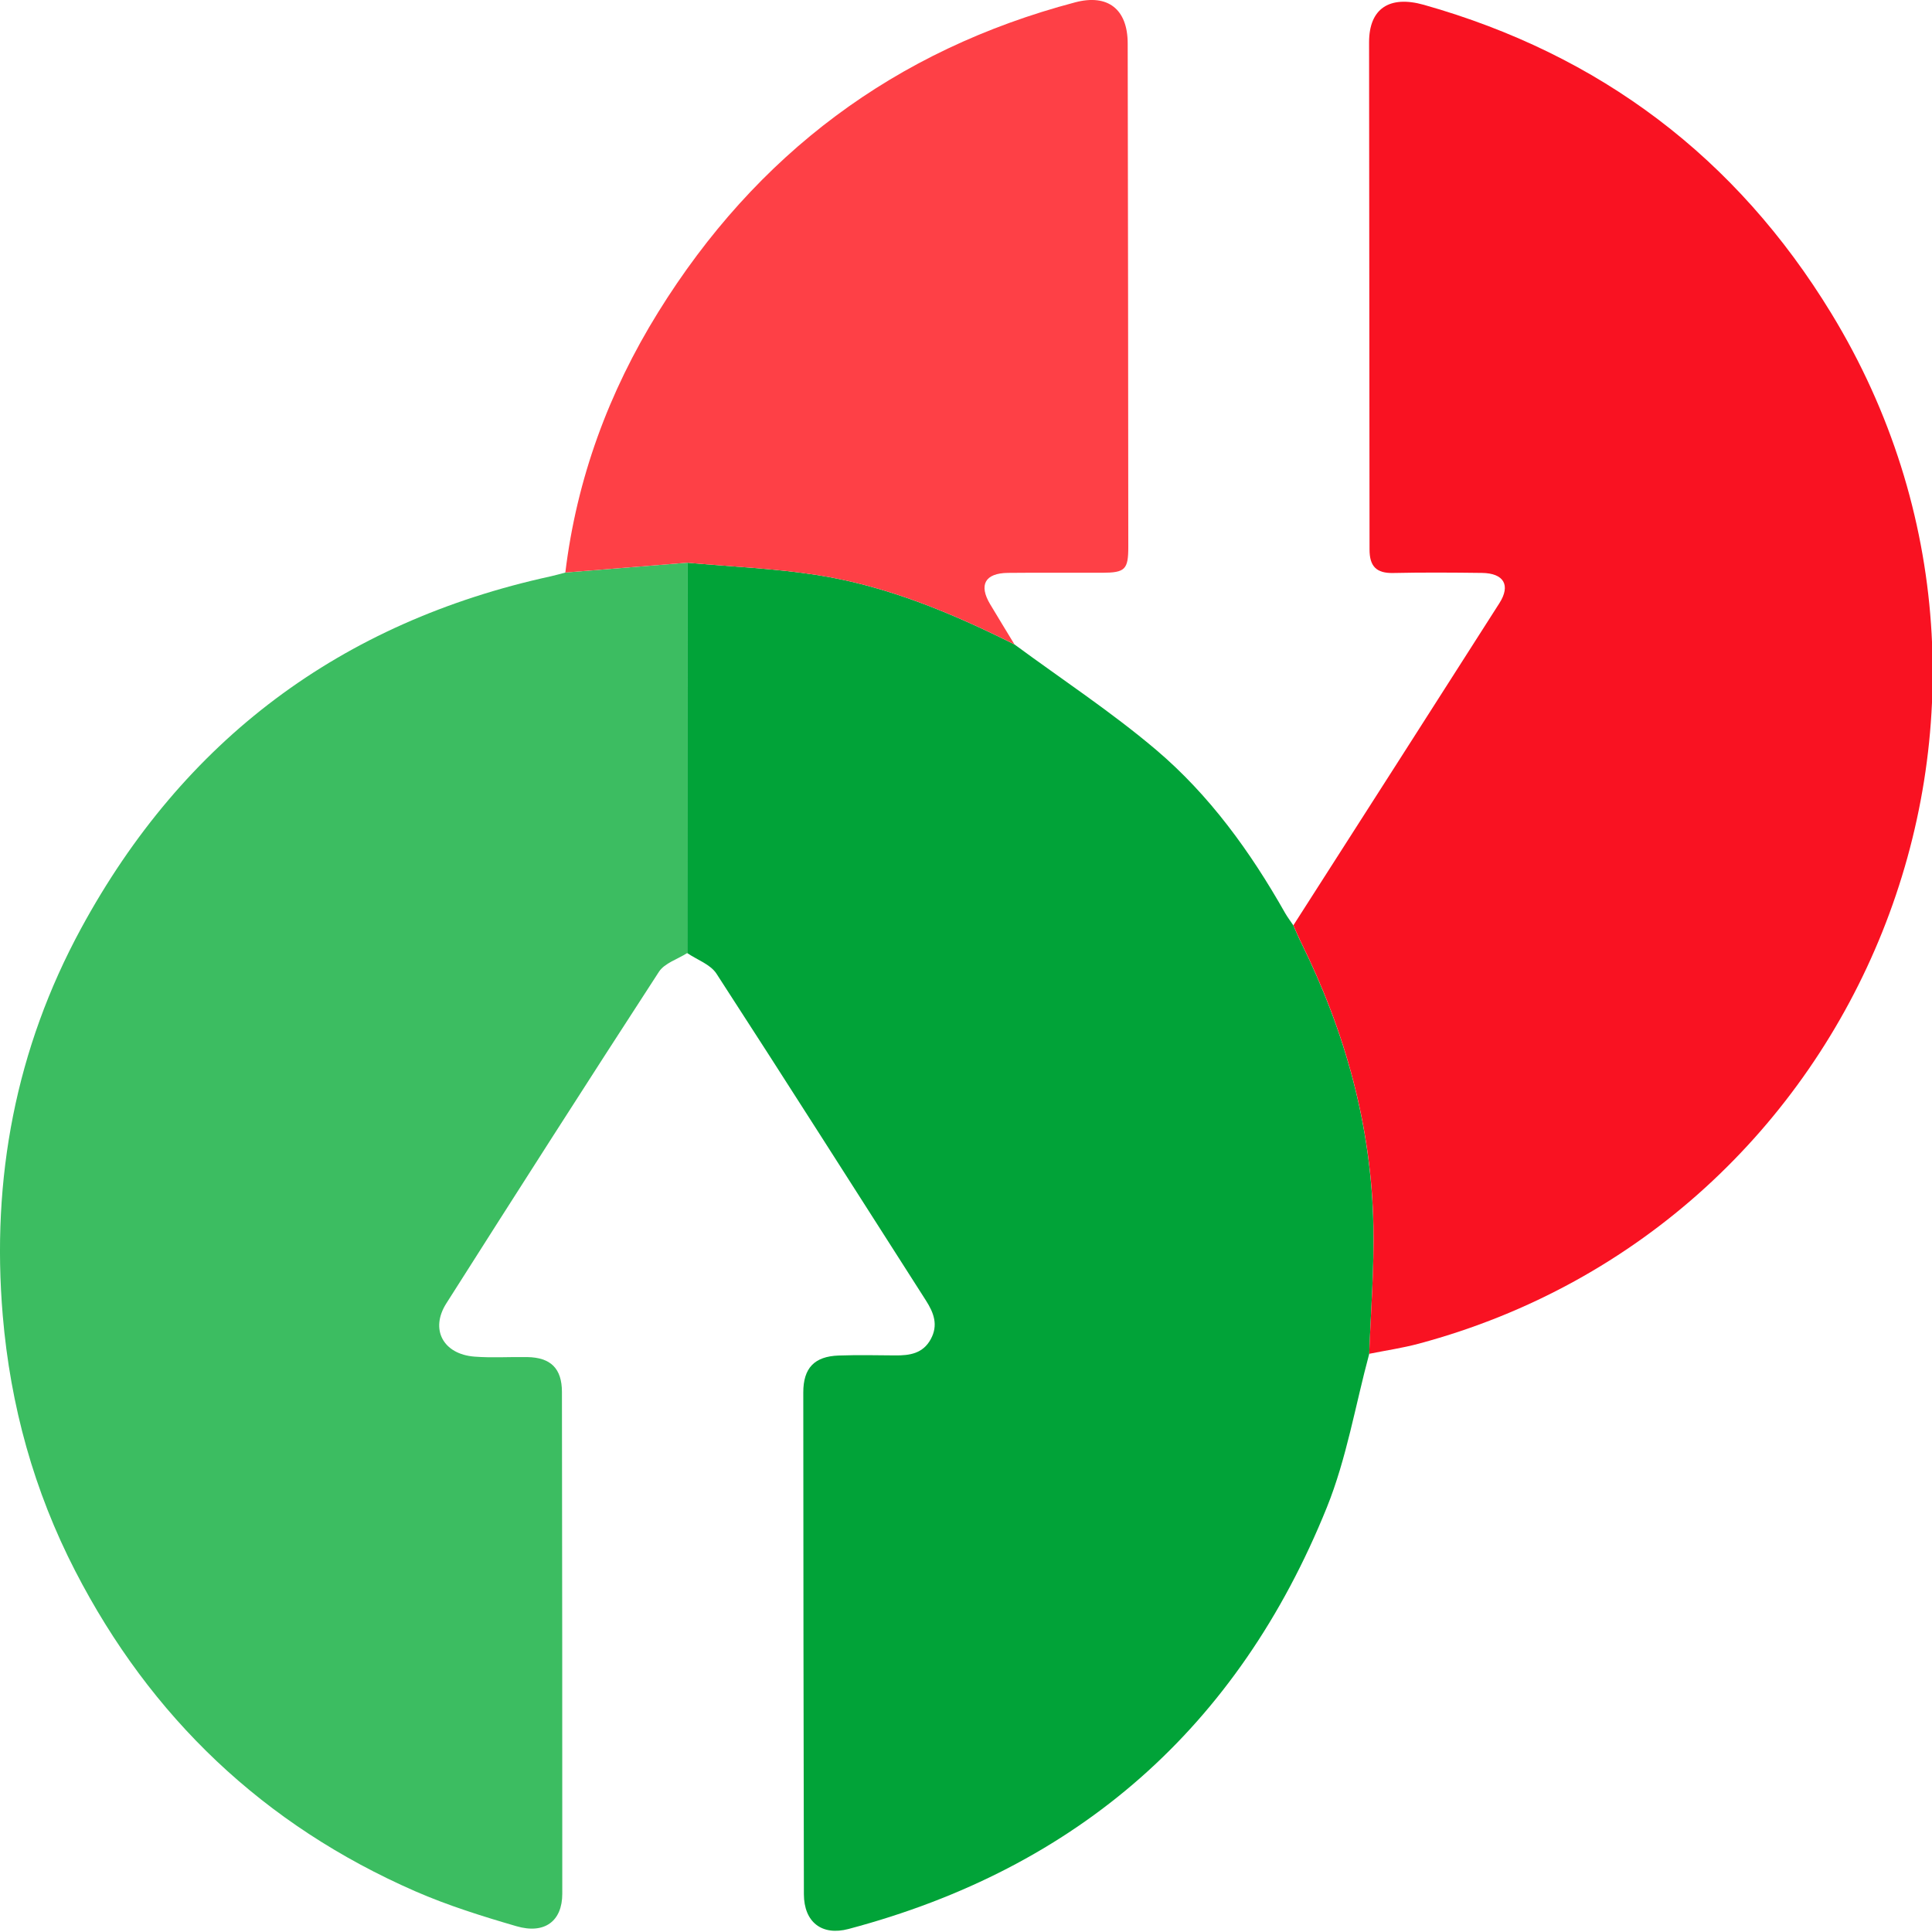 <?xml version="1.0" encoding="utf-8"?>
<!-- Generator: Adobe Illustrator 26.0.1, SVG Export Plug-In . SVG Version: 6.00 Build 0)  -->
<svg version="1.1" id="Ebene_1" xmlns="http://www.w3.org/2000/svg" xmlns:xlink="http://www.w3.org/1999/xlink" x="0px" y="0px"
	 viewBox="0 0 512 512" style="enable-background:new 0 0 512 512;" xml:space="preserve">
<style type="text/css">
	.st0{fill:#01A338;}
	.st1{fill:#3CBD61;}
	.st2{fill:#F91222;}
	.st3{fill:#FE4046;}
</style>
<path class="st0" d="M362.86,358.77c-3.67,13.61-6,27.75-11.24,40.73c-23.52,58.21-65.93,95.56-126.75,111.7
	c-7.07,1.88-11.81-1.82-11.83-9.21c-0.1-44.33-0.14-88.65-0.16-132.98c0-6.48,2.95-9.55,9.37-9.78c4.99-0.17,10-0.08,15-0.03
	c3.84,0.04,7.34-0.5,9.41-4.3c2.04-3.74,0.82-6.98-1.28-10.26c-18.49-28.88-36.85-57.85-55.51-86.61c-1.6-2.46-5.13-3.67-7.76-5.46
	c0.01-34.48,0.01-68.97,0.02-103.45c11.52,1.05,23.13,1.5,34.53,3.29c18.44,2.9,35.55,10.04,52.17,18.36
	c12.55,9.25,25.64,17.86,37.51,27.91c14.19,12.02,25.05,27.06,34.21,43.25c0.65,1.14,1.46,2.19,2.19,3.29
	c0.68,1.51,1.31,3.04,2.04,4.52c11.72,23.69,18.66,48.66,19.18,75.14C364.2,336.17,363.27,347.48,362.86,358.77z"/>
<path class="st1" d="M182.14,149.12c-0.01,34.48-0.01,68.97-0.02,103.45c-2.54,1.63-6,2.66-7.5,4.97
	c-18.96,29.18-37.69,58.5-56.34,87.87c-4.37,6.88-0.85,13.46,7.45,14.11c4.64,0.36,9.33,0.04,13.99,0.12c6.21,0.1,9.19,3,9.2,9.24
	c0.07,44.33,0.1,88.66,0.09,132.99c0,7.21-4.64,10.78-12.13,8.6c-9.08-2.64-18.19-5.49-26.85-9.27
	c-40.09-17.53-70.1-46.06-90.1-84.89c-10.92-21.19-17.18-43.79-19.2-67.68C-2.34,312.32,4.17,277.91,21.51,246
	c27.14-49.93,68.77-81.11,124.44-93.27c1.3-0.28,2.57-0.66,3.86-1C160.59,150.86,171.36,149.99,182.14,149.12z"/>
<path class="st2" d="M362.86,358.77c0.41-11.3,1.34-22.6,1.12-33.89c-0.52-26.49-7.46-51.45-19.18-75.14
	c-0.73-1.48-1.37-3.01-2.04-4.52c18.21-28.46,36.44-56.89,54.6-85.38c3.04-4.77,1.17-7.94-4.64-8.01
	c-7.83-0.1-15.66-0.15-23.49,0.02c-4.49,0.1-6.29-1.77-6.29-6.23c0-44.81-0.12-89.63-0.12-134.44c0-8.88,5.36-12.49,14.53-9.9
	c46.64,13.18,82.79,40.46,107.97,81.77c63.71,104.52,8.84,241.34-109.3,273.03C371.69,357.24,367.24,357.89,362.86,358.77z"/>
<path class="st3" d="M182.14,149.12c-10.77,0.87-21.54,1.74-32.32,2.61c3.01-24.84,11.48-47.82,24.6-68.98
	c25.97-41.88,62.72-69.5,110.51-82.13c8.65-2.29,13.9,1.81,13.92,10.86c0.09,44.46,0.13,88.91,0.16,133.37
	c0.01,6.1-0.84,6.92-6.93,6.94c-8.33,0.03-16.65-0.06-24.98,0.03c-6.07,0.07-7.77,3.18-4.7,8.31c2.13,3.56,4.29,7.1,6.44,10.64
	c-16.62-8.32-33.73-15.46-52.17-18.36C205.27,150.62,193.65,150.17,182.14,149.12z"/>
</svg>
